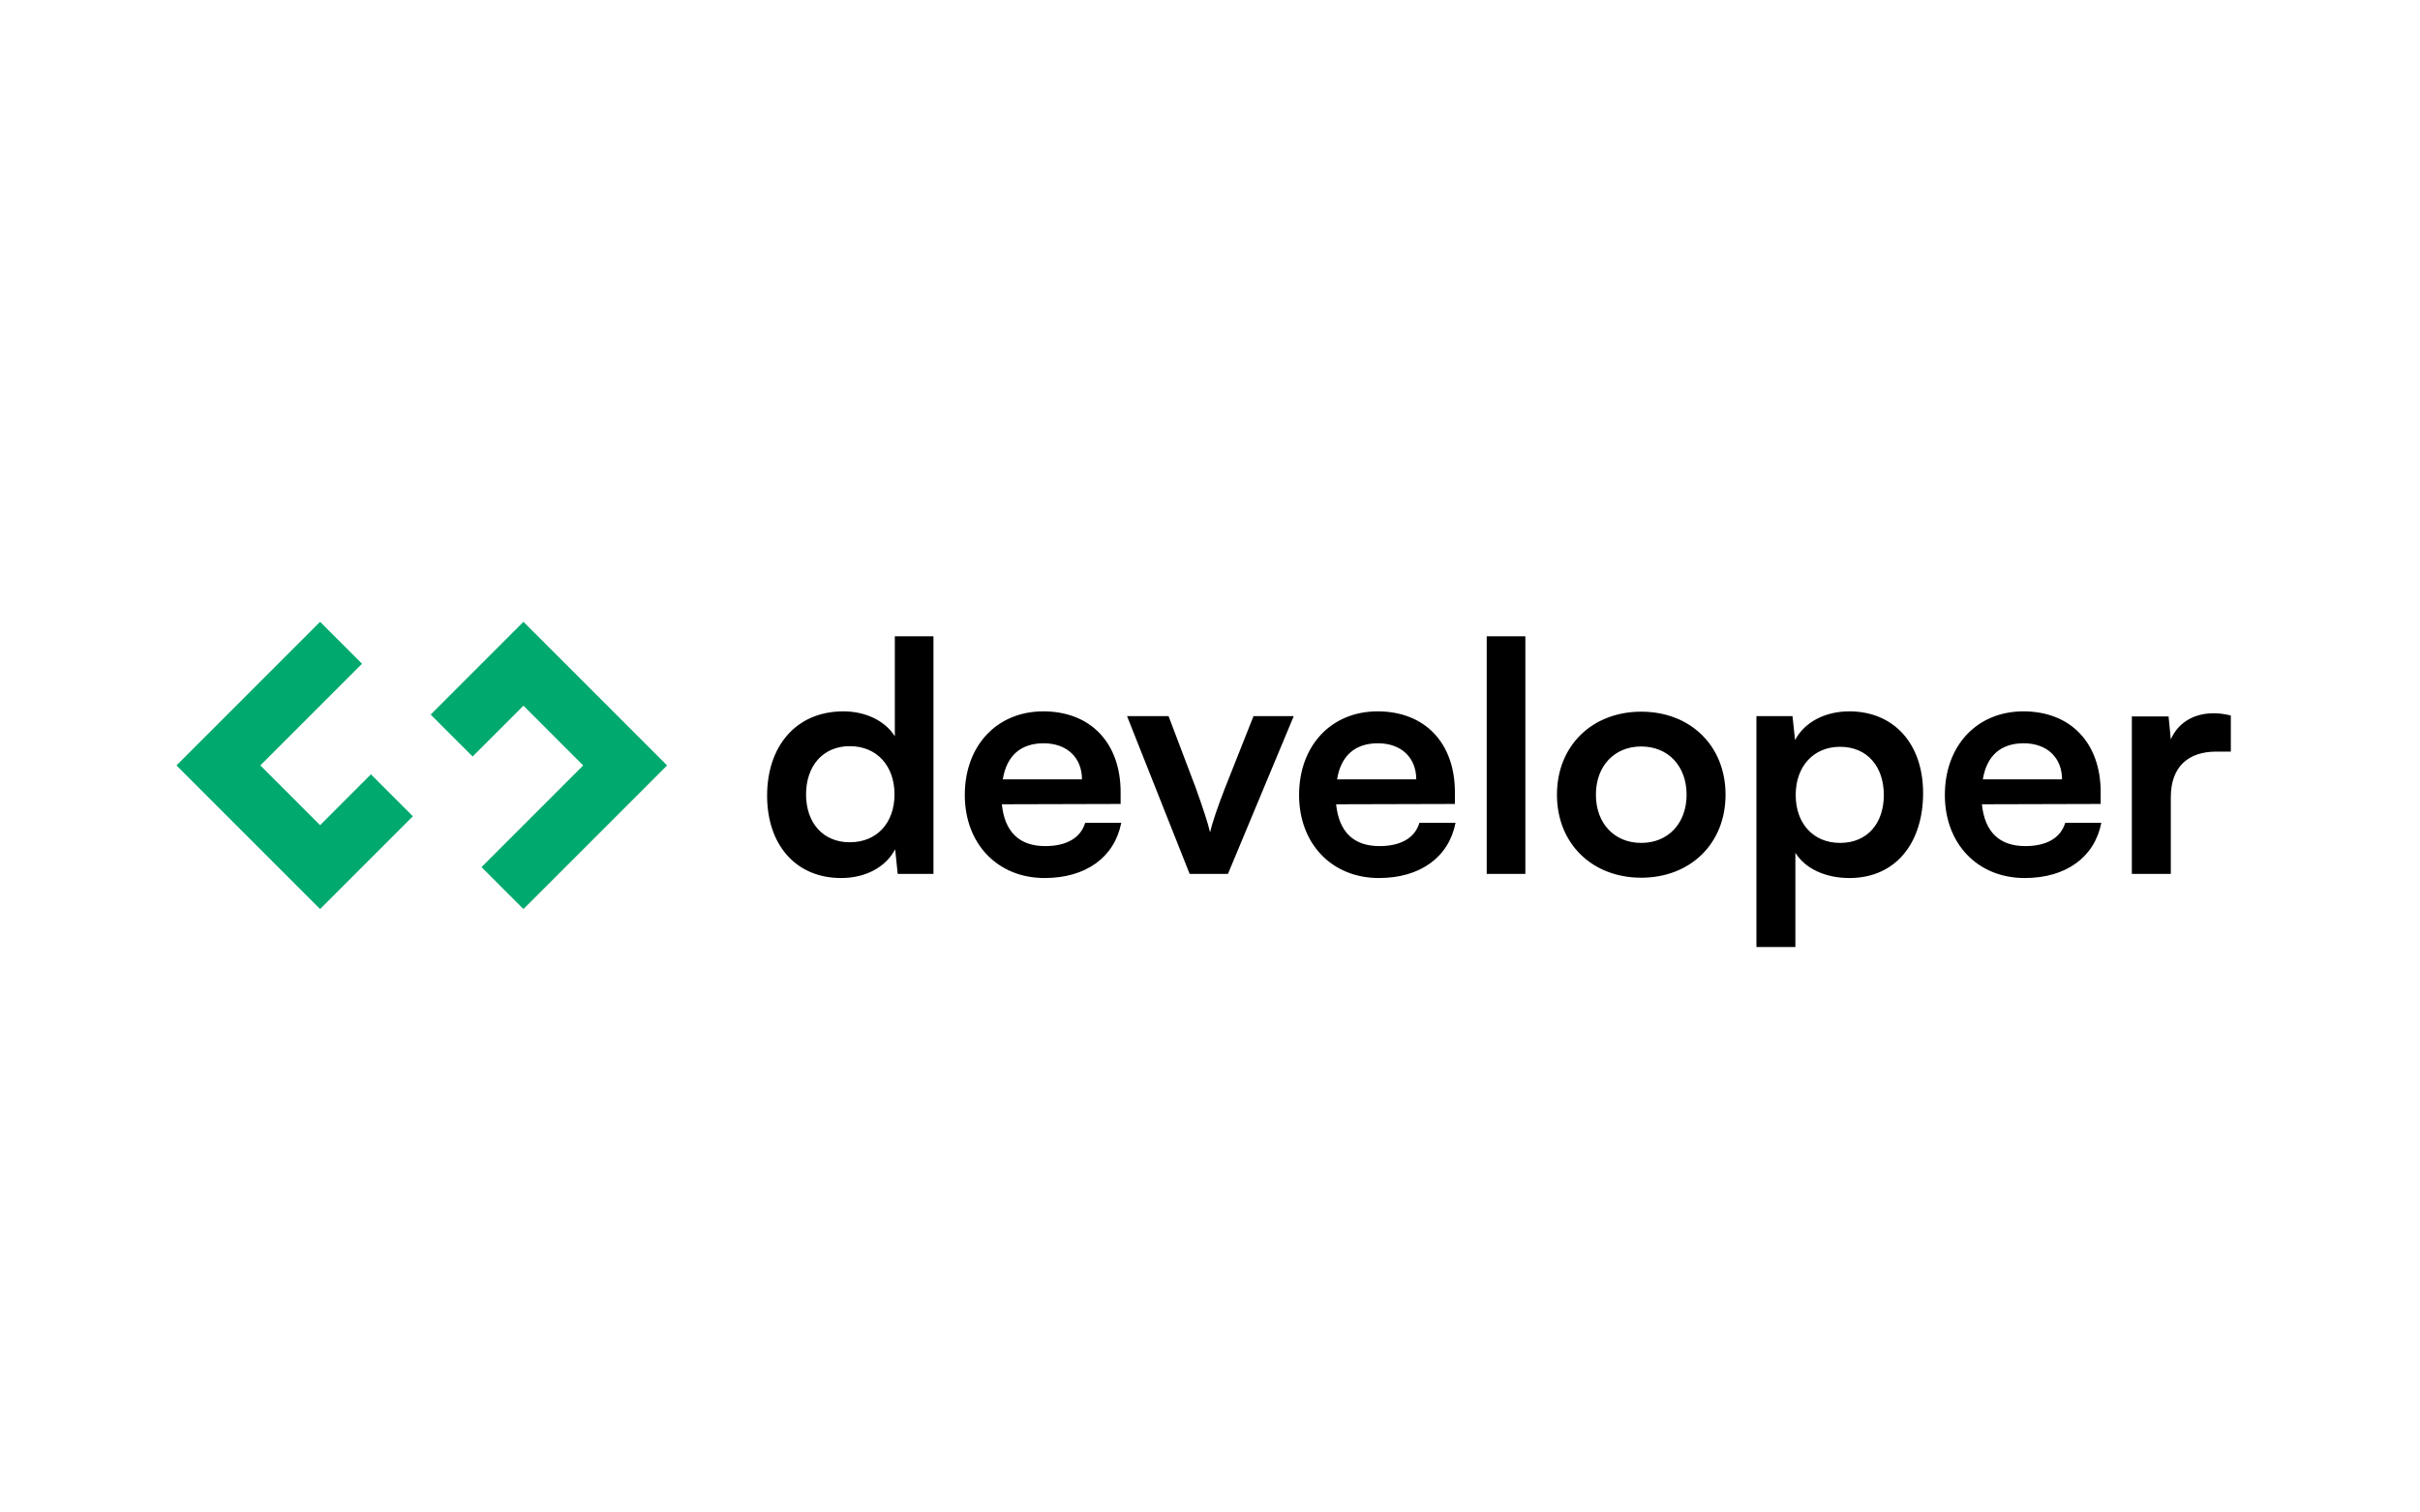 <svg width="288" height="180" viewBox="0 0 288 180" fill="none" xmlns="http://www.w3.org/2000/svg">
<path d="M67.084 78.788L62.295 74L51.254 85.042L52.494 86.284L56.246 90.033L62.296 83.984L69.404 91.093L57.303 103.194L62.295 108.186L67.084 103.398L79.389 91.093L67.084 78.788Z" fill="#00A96D"/>
<path d="M40.394 95.902L38.094 98.205L30.983 91.094L36.831 85.245L37.564 84.515L43.084 78.993L38.094 74L29.331 82.763L26.522 85.575L24.75 87.344L21 91.094L38.094 108.187L42.879 103.399L49.135 97.145L44.143 92.153L40.394 95.902Z" fill="#00A96D"/>
<path d="M100.108 104.494C94.674 104.494 91.292 100.504 91.292 94.69C91.292 88.838 94.712 84.658 100.374 84.658C102.996 84.658 105.314 85.76 106.492 87.622V75.728H111.09V104H106.834L106.53 101.074C105.39 103.24 102.958 104.494 100.108 104.494ZM101.134 100.238C104.364 100.238 106.454 97.92 106.454 94.538C106.454 91.156 104.364 88.8 101.134 88.8C97.904 88.8 95.928 91.194 95.928 94.538C95.928 97.882 97.904 100.238 101.134 100.238ZM124.319 104.494C118.733 104.494 114.819 100.428 114.819 94.614C114.819 88.724 118.657 84.658 124.167 84.658C129.791 84.658 133.363 88.42 133.363 94.272V95.678L119.227 95.716C119.569 99.022 121.317 100.694 124.395 100.694C126.941 100.694 128.613 99.706 129.145 97.92H133.439C132.641 102.024 129.221 104.494 124.319 104.494ZM124.205 88.458C121.469 88.458 119.797 89.94 119.341 92.752H128.765C128.765 90.168 126.979 88.458 124.205 88.458ZM141.577 104L134.129 85.228H139.069L142.337 93.854C143.135 96.096 143.781 98.034 144.009 99.06C144.275 97.882 144.959 95.906 145.757 93.854L149.177 85.228H153.965L146.137 104H141.577ZM164.101 104.494C158.515 104.494 154.601 100.428 154.601 94.614C154.601 88.724 158.439 84.658 163.949 84.658C169.573 84.658 173.145 88.42 173.145 94.272V95.678L159.009 95.716C159.351 99.022 161.099 100.694 164.177 100.694C166.723 100.694 168.395 99.706 168.927 97.92H173.221C172.423 102.024 169.003 104.494 164.101 104.494ZM163.987 88.458C161.251 88.458 159.579 89.94 159.123 92.752H168.547C168.547 90.168 166.761 88.458 163.987 88.458ZM181.529 104H176.931V75.728H181.529V104ZM185.29 94.576C185.29 88.724 189.508 84.696 195.322 84.696C201.136 84.696 205.354 88.724 205.354 94.576C205.354 100.428 201.136 104.456 195.322 104.456C189.508 104.456 185.29 100.428 185.29 94.576ZM189.926 94.576C189.926 97.996 192.13 100.314 195.322 100.314C198.514 100.314 200.718 97.996 200.718 94.576C200.718 91.156 198.514 88.838 195.322 88.838C192.13 88.838 189.926 91.156 189.926 94.576ZM209.029 112.702V85.228H213.323L213.627 88.078C214.767 85.912 217.237 84.658 220.087 84.658C225.369 84.658 228.865 88.496 228.865 94.386C228.865 100.238 225.673 104.494 220.087 104.494C217.275 104.494 214.843 103.392 213.665 101.492V112.702H209.029ZM213.703 94.614C213.703 97.996 215.793 100.314 218.985 100.314C222.253 100.314 224.191 97.958 224.191 94.614C224.191 91.27 222.253 88.876 218.985 88.876C215.793 88.876 213.703 91.232 213.703 94.614ZM240.954 104.494C235.368 104.494 231.454 100.428 231.454 94.614C231.454 88.724 235.292 84.658 240.802 84.658C246.426 84.658 249.998 88.42 249.998 94.272V95.678L235.862 95.716C236.204 99.022 237.952 100.694 241.03 100.694C243.576 100.694 245.248 99.706 245.78 97.92H250.074C249.276 102.024 245.856 104.494 240.954 104.494ZM240.84 88.458C238.104 88.458 236.432 89.94 235.976 92.752H245.4C245.4 90.168 243.614 88.458 240.84 88.458ZM265.488 85.152V89.446H263.778C260.434 89.446 258.344 91.232 258.344 94.88V104H253.708V85.266H258.078L258.344 88.002C259.142 86.14 260.928 84.886 263.436 84.886C264.082 84.886 264.728 84.962 265.488 85.152Z" fill="black"/>
</svg>
